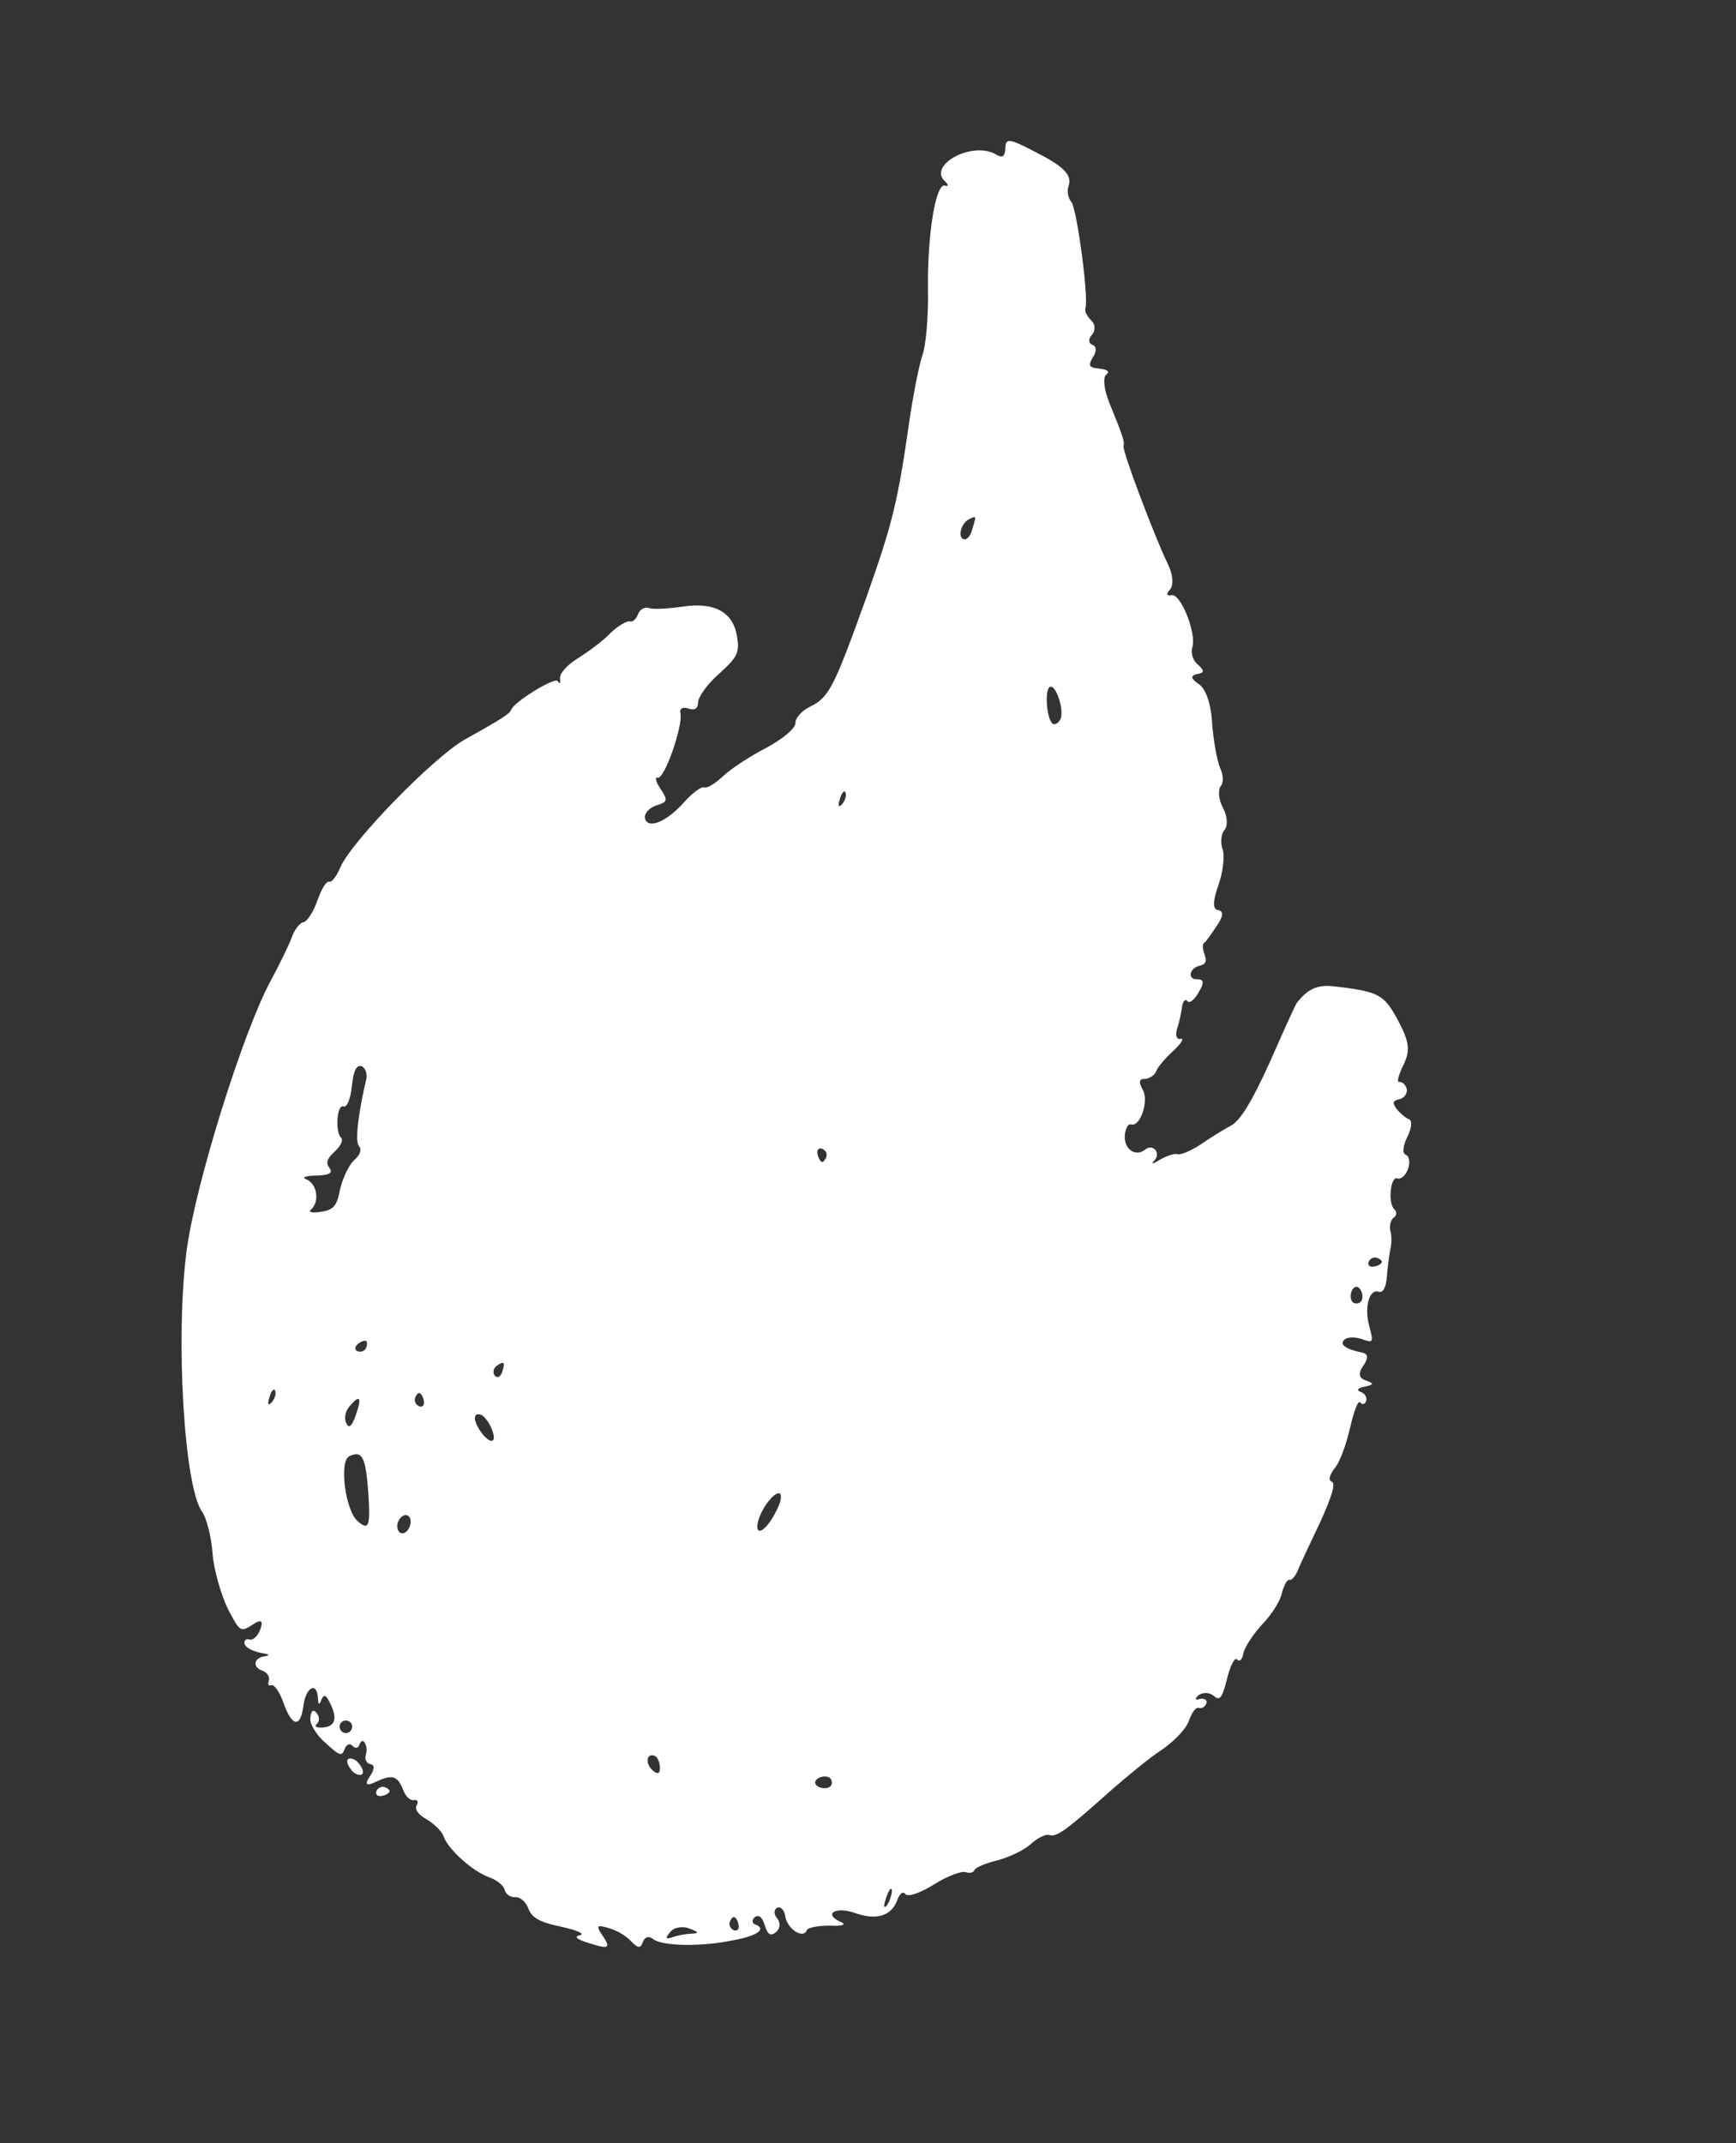 <?xml version="1.0" encoding="UTF-8"?> <svg xmlns="http://www.w3.org/2000/svg" width="94" height="116" viewBox="0 0 94 116" fill="none"><rect x="0" y="0" width="94" height="116" fill="#333333" stroke="none"/> <path fill-rule="evenodd" clip-rule="evenodd" d="M54.436 8.025C54.417 8.487 54.276 8.582 53.893 8.339C52.593 7.628 50.172 8.974 51.2 9.841C51.358 10.005 51.356 10.112 51.164 10.045C50.672 9.907 50.205 12.663 50.249 15.707C50.269 17.084 50.145 18.663 49.953 19.208C49.772 19.721 49.453 21.34 49.246 22.745C48.599 27.24 48.345 28.268 46.898 32.373C45.158 37.204 44.891 37.758 43.85 38.257C43.416 38.464 43.054 38.877 43.071 39.136C43.077 39.426 42.368 40.006 41.521 40.464C40.642 40.911 39.609 41.593 39.183 41.983C38.745 42.406 38.289 42.678 38.129 42.621C37.968 42.565 37.478 42.933 37.062 43.399C36.096 44.501 35.046 44.923 34.917 44.265C34.889 44.039 35.142 43.731 35.509 43.609C36.158 43.405 36.181 43.341 35.762 42.688C35.499 42.307 35.45 42.038 35.611 42.094C35.963 42.218 36.992 39.3 36.843 38.599C36.782 38.361 36.967 38.246 37.256 38.347C37.609 38.472 37.794 38.357 37.799 38.034C37.793 37.744 38.3 37.021 38.923 36.483C39.928 35.576 40.05 35.331 39.914 34.489C39.712 33.12 38.678 32.575 36.964 32.836C36.166 32.952 35.358 32.992 35.134 32.912C34.91 32.833 34.638 32.99 34.547 33.246C34.457 33.503 34.25 33.682 34.121 33.637C33.961 33.581 33.505 33.852 33.078 34.243C32.673 34.677 31.845 35.286 31.291 35.632C30.693 35.998 30.265 36.496 30.326 36.733C30.343 36.992 30.32 37.056 30.205 36.871C30.08 36.611 27.831 37.981 27.672 38.43C27.605 38.623 27.224 38.885 25.161 40.032C23.445 41.014 19.032 45.551 18.439 46.929C18.226 47.43 17.962 47.77 17.834 47.725C17.673 47.668 17.407 48.115 17.193 48.725C16.978 49.334 16.635 49.898 16.409 49.926C16.214 49.966 15.939 50.338 15.803 50.723C15.668 51.108 15.132 52.217 14.621 53.154C13.132 55.946 10.572 64.129 10.102 67.713C9.494 72.403 9.969 80.466 10.935 81.816C11.176 82.153 11.439 83.147 11.509 84.073C11.579 84.999 11.976 86.329 12.329 87.066C12.995 88.347 13.027 88.358 13.679 87.939C14.122 87.638 14.264 87.713 14.106 88.162C13.97 88.546 13.697 88.811 13.504 88.743C13.344 88.686 13.202 88.781 13.242 88.975C13.282 89.169 13.676 89.38 14.116 89.463C14.523 89.535 14.651 89.58 14.414 89.64C13.746 89.693 13.629 90.229 14.207 90.433C14.463 90.523 14.631 90.763 14.552 90.987C14.484 91.179 14.558 91.277 14.688 91.215C14.85 91.164 15.112 91.545 15.318 92.086C15.799 93.482 16.271 93.576 16.433 92.299C16.568 91.301 17.175 91.01 17.213 91.925C17.229 92.291 17.293 92.314 17.406 91.993C17.551 91.684 17.647 91.718 17.896 92.238C18.291 93.062 18.144 93.479 17.412 93.51C17.122 93.515 17.005 93.438 17.157 93.312C17.31 93.185 17.304 92.895 17.146 92.731C16.978 92.491 16.837 92.586 16.808 92.972C16.739 93.272 17.126 93.913 17.624 94.341C18.386 95.043 18.514 95.088 18.661 94.671C18.752 94.415 18.957 94.343 19.084 94.496C19.242 94.659 19.393 94.641 19.472 94.416C19.642 93.935 19.976 94.522 19.795 95.035C19.748 95.27 19.863 95.455 20.067 95.491C20.302 95.538 20.287 95.785 20.001 96.189C19.736 96.6 19.849 96.688 20.34 96.453C21.251 96.017 21.54 96.119 21.838 96.909C21.972 97.245 22.216 97.475 22.41 97.435C22.604 97.395 22.666 97.525 22.567 97.706C22.423 97.908 22.665 98.246 23.091 98.468C23.506 98.723 23.94 99.128 24.021 99.409C24.278 100.113 25.591 101.297 26.489 101.613C26.906 101.76 27.299 102.079 27.327 102.305C27.387 102.543 27.653 102.709 27.912 102.692C28.202 102.686 28.498 102.97 28.621 103.338C28.818 103.804 29.233 104.059 30.412 104.294C31.279 104.492 31.685 104.671 31.404 104.752C31.059 104.81 31.217 104.975 31.87 105.169C33.004 105.532 33.102 105.459 32.577 104.697C32.273 104.229 32.328 104.176 32.949 104.359C33.345 104.463 33.888 104.762 34.173 105.079C34.543 105.462 34.682 105.475 34.807 105.122C34.908 104.834 35.146 104.773 35.369 104.96C35.846 105.344 38.028 105.393 39.788 105.004C41.061 104.767 41.519 104.388 40.878 104.162C40.717 104.105 40.71 103.922 40.874 103.764C41.102 103.628 41.272 103.76 41.404 104.203C41.578 104.733 41.727 104.822 42.032 104.569C42.24 104.39 42.277 104.078 42.077 103.828C41.898 103.62 41.881 103.362 42.098 103.258C42.271 103.175 42.483 103.394 42.53 103.771C42.658 104.429 43.509 104.982 43.69 104.468C43.735 104.34 44.318 104.221 44.963 104.232C45.565 104.264 45.846 104.183 45.569 104.049C44.533 103.612 45.229 103.172 46.287 103.545C47.474 103.963 48.285 103.709 48.601 102.811C48.714 102.49 48.91 102.343 49.025 102.528C49.184 102.692 49.844 102.456 50.583 101.995C51.279 101.555 52.069 101.257 52.294 101.336C52.486 101.404 52.712 101.376 52.769 101.215C52.814 101.087 53.367 100.849 54.036 100.689C54.674 100.517 55.498 100.122 55.826 99.805C56.197 99.468 56.631 99.26 56.824 99.328C57.208 99.463 57.797 99.022 60.167 96.901C61.051 96.131 62.273 95.12 62.926 94.701C63.546 94.27 64.213 93.605 64.372 93.156C64.53 92.707 64.751 92.388 64.911 92.444C65.071 92.501 65.256 92.386 65.324 92.193C65.38 92.033 65.243 91.912 64.973 91.961C64.692 92.043 64.683 91.967 64.901 91.756C65.141 91.588 65.495 91.605 65.718 91.791C66.046 92.087 66.178 91.918 66.444 90.857C66.628 90.129 66.862 89.671 66.989 89.824C67.115 89.976 67.279 89.818 67.328 89.475C67.42 89.111 67.873 88.441 68.344 87.922C68.847 87.414 69.334 86.648 69.417 86.209C69.532 85.781 69.709 85.483 69.805 85.516C69.933 85.562 70.12 85.339 70.265 85.03C70.367 84.741 70.925 83.568 71.483 82.394C72.108 81.029 72.336 80.28 72.112 80.201C71.919 80.133 71.978 79.865 72.253 79.493C72.549 79.165 72.9 78.171 73.097 77.303C73.306 76.403 73.532 75.762 73.659 75.915C73.753 76.056 73.915 76.005 73.972 75.845C74.04 75.652 73.904 75.424 73.711 75.356C73.423 75.255 73.5 75.138 73.889 75.058C74.396 74.949 74.419 74.885 73.938 74.715C73.585 74.591 73.524 74.353 73.822 73.917C74.109 73.513 74.08 73.287 73.78 73.217C72.869 73.04 72.498 72.765 72.803 72.512C72.967 72.354 73.397 72.361 73.75 72.486C74.359 72.7 74.371 72.668 74.159 71.837C73.844 70.788 74.141 69.739 74.654 69.92C74.879 69.999 75.056 69.701 75.099 69.067C75.141 68.541 75.227 67.887 75.285 67.619C75.355 67.319 75.363 66.889 75.281 66.608C75.221 66.37 75.302 66.038 75.455 65.912C75.639 65.797 75.643 65.582 75.505 65.461C75.145 65.154 75.278 63.65 75.663 63.786C75.856 63.854 76.118 63.622 76.242 63.269C76.367 62.916 76.308 62.571 76.115 62.503C75.923 62.435 75.963 62.017 76.196 61.558C76.441 61.068 76.481 60.649 76.288 60.581C76.128 60.525 75.82 60.272 75.621 60.021C75.379 59.684 75.413 59.587 75.769 59.497C76.039 59.448 76.205 59.182 76.177 58.955C76.116 58.718 75.925 58.542 75.775 58.561C75.612 58.612 75.727 58.184 75.984 57.661C76.374 56.862 76.317 56.409 75.713 55.259C74.953 53.837 74.686 53.671 72.261 53.392C71.327 53.28 70.807 53.529 70.213 54.293C70.147 54.378 69.498 55.808 68.771 57.462C67.81 59.575 67.178 60.65 66.647 60.932C66.201 61.171 65.462 61.632 64.983 61.968C64.472 62.292 63.92 62.53 63.759 62.474C63.599 62.417 63.188 62.56 62.83 62.759C62.46 62.989 62.298 63.04 62.473 62.849C62.899 62.459 62.458 61.87 62.011 62.218C61.498 62.65 60.86 62.209 60.905 61.467C60.933 61.081 61.099 60.815 61.227 60.86C61.741 61.041 62.217 59.586 61.883 59C61.644 58.555 61.668 58.383 62.023 58.4C62.249 58.372 62.532 58.183 62.6 57.991C62.679 57.766 63.107 57.268 63.533 56.877C63.959 56.487 64.136 56.189 63.942 56.228C63.704 56.289 63.644 56.051 63.725 55.719C63.838 55.398 63.955 54.863 64.004 54.52C64.041 54.208 64.173 54.038 64.3 54.191C64.394 54.333 64.688 54.112 64.899 53.718C65.22 53.218 65.191 52.991 64.825 53.007C64.277 53.029 64.395 52.386 64.978 52.267C65.291 52.197 65.359 52.005 65.225 51.669C65.112 51.377 65.106 51.086 65.192 51.045C65.279 51.003 65.566 50.599 65.875 50.132C66.25 49.579 66.265 49.332 65.965 49.262C65.654 49.224 65.661 48.794 65.978 47.897C66.227 47.191 66.328 46.289 66.194 45.954C66.072 45.586 66.122 45.135 66.309 44.913C66.496 44.69 66.461 44.173 66.222 43.728C65.982 43.283 65.948 42.766 66.091 42.564C66.266 42.374 66.242 41.932 66.055 41.542C65.9 41.163 65.704 40.084 65.633 39.158C65.577 38.092 65.29 37.27 64.907 37.027C64.471 36.729 64.452 36.578 64.808 36.488C65.229 36.419 65.231 36.312 64.85 35.961C64.595 35.763 64.463 35.32 64.564 35.032C64.793 34.283 63.937 32.106 63.43 32.216C63.16 32.265 63.13 32.146 63.36 31.903C63.558 31.648 63.514 31.056 63.212 30.481C62.506 29.006 60.747 24.384 60.837 24.127C60.905 23.935 60.824 23.654 60.05 21.758C59.782 21.087 59.718 20.451 59.882 20.293C60.121 20.125 59.983 20.004 59.533 19.953C58.974 19.901 58.901 19.803 59.166 19.356C59.387 19.037 59.381 18.746 59.157 18.667C58.932 18.588 58.915 18.33 59.134 18.118C59.332 17.864 59.305 17.53 59.083 17.343C58.871 17.124 58.715 16.853 58.771 16.692C58.964 16.147 58.315 11.34 58.02 10.947C57.841 10.74 57.762 10.352 57.852 10.095C58.078 9.454 57.592 8.994 55.907 8.147C54.628 7.48 54.445 7.488 54.436 8.025ZM52.651 28.632C52.559 28.996 52.361 29.251 52.169 29.183C51.848 29.07 52.044 28.31 52.477 28.102C52.868 27.915 52.879 27.883 52.651 28.632ZM57.444 38.867C57.365 39.091 57.168 39.238 57.04 39.193C56.687 39.069 56.534 37.356 56.849 37.179C57.153 37.033 57.604 38.31 57.444 38.867ZM45.598 43.524C45.412 43.747 45.349 43.617 45.474 43.264C45.566 42.9 45.73 42.741 45.781 42.903C45.843 43.033 45.774 43.333 45.598 43.524ZM74.822 68.32C74.788 68.417 74.603 68.532 74.377 68.56C74.183 68.6 74.045 68.479 74.101 68.319C74.169 68.126 74.386 68.023 74.546 68.079C74.739 68.147 74.844 68.256 74.822 68.32ZM73.744 70.356C73.687 70.516 73.514 70.6 73.321 70.532C73.161 70.475 73.08 70.194 73.181 69.906C73.272 69.649 73.477 69.577 73.604 69.73C73.762 69.894 73.811 70.164 73.744 70.356ZM44.743 62.62C44.687 62.78 44.566 62.918 44.502 62.895C44.406 62.861 44.302 62.645 44.262 62.45C44.234 62.224 44.343 62.118 44.503 62.175C44.696 62.243 44.811 62.427 44.743 62.62ZM19.833 58.417C19.381 60.312 19.227 61.772 19.427 62.023C19.606 62.231 19.504 62.519 19.144 62.825C18.86 63.121 18.547 63.804 18.407 64.404C18.253 65.251 18.055 65.506 17.376 65.591C16.912 65.68 16.655 65.589 16.84 65.474C17.31 65.063 17.187 64.082 16.589 63.835C16.3 63.733 16.549 63.641 17.13 63.629C17.819 63.62 18.047 63.484 17.847 63.233C17.626 62.939 17.705 62.714 18.131 62.324C18.448 62.039 18.604 61.697 18.467 61.577C18.138 61.281 18.24 59.766 18.592 59.89C18.785 59.958 18.975 59.52 19.052 58.791C19.142 57.921 19.32 57.623 19.576 57.713C19.769 57.781 19.903 58.117 19.833 58.417ZM27.185 74.277C27.095 74.533 26.921 74.616 26.795 74.464C26.668 74.311 26.715 74.075 26.868 73.949C27.304 73.633 27.377 73.732 27.185 74.277ZM19.831 72.946C19.774 73.106 19.557 73.21 19.365 73.142C19.204 73.086 19.197 72.903 19.349 72.776C19.514 72.618 19.719 72.546 19.815 72.58C19.879 72.603 19.898 72.753 19.831 72.946ZM42.004 81.844C41.747 82.367 41.374 82.812 41.18 82.852C40.791 82.931 41.089 81.883 41.649 81.215C42.275 80.462 42.526 80.875 42.004 81.844ZM22.953 75.849C22.993 76.044 22.872 76.181 22.712 76.125C22.519 76.057 22.416 75.84 22.472 75.68C22.54 75.487 22.649 75.382 22.713 75.404C22.81 75.438 22.925 75.623 22.953 75.849ZM26.554 77.191C26.949 78.015 26.675 78.279 26.117 77.614C25.622 76.971 25.567 76.411 26.049 76.58C26.177 76.625 26.409 76.888 26.554 77.191ZM19.262 76.603C19.047 77.213 18.895 77.339 18.749 77.035C18.625 76.775 18.696 76.368 18.926 76.124C19.486 75.456 19.613 75.609 19.262 76.603ZM14.714 75.901C14.528 76.124 14.466 75.994 14.59 75.641C14.682 75.277 14.846 75.119 14.897 75.281C14.959 75.411 14.89 75.711 14.714 75.901ZM19.943 80.809C20.062 82.618 19.972 82.874 19.368 82.337C18.7 81.777 18.348 79.093 18.912 78.823C19.606 78.491 19.804 78.85 19.943 80.809ZM22.192 82.612C22.101 82.868 21.894 83.047 21.701 82.98C21.541 82.923 21.46 82.642 21.55 82.385C21.641 82.129 21.88 81.961 22.041 82.017C22.233 82.085 22.282 82.355 22.192 82.612ZM45.019 96.608C44.962 96.769 44.681 96.85 44.393 96.748C44.136 96.658 44.065 96.452 44.217 96.326C44.381 96.167 44.651 96.118 44.843 96.186C45.004 96.242 45.087 96.416 45.019 96.608ZM35.733 95.642C35.748 96.008 35.618 96.07 35.343 95.829C34.93 95.467 34.993 94.877 35.442 95.035C35.603 95.091 35.716 95.384 35.733 95.642ZM48.015 103.145C47.839 103.335 47.832 103.152 47.99 102.703C48.148 102.254 48.269 102.117 48.297 102.343C48.282 102.59 48.147 102.975 48.015 103.145ZM19.046 93.581C18.989 93.741 18.804 93.856 18.612 93.788C18.451 93.732 18.348 93.515 18.404 93.355C18.472 93.162 18.678 93.09 18.838 93.147C19.03 93.215 19.113 93.388 19.046 93.581ZM39.995 104.211C40.035 104.406 39.914 104.543 39.754 104.487C39.561 104.419 39.458 104.202 39.514 104.042C39.582 103.849 39.691 103.744 39.755 103.766C39.852 103.8 39.967 103.985 39.995 104.211ZM37.492 104.663C37.202 104.669 36.706 104.746 36.413 104.86C36.046 104.982 35.993 104.928 36.3 104.567C36.498 104.313 36.994 104.235 37.368 104.403C37.817 104.561 37.858 104.648 37.492 104.663Z" fill="white"></path> <path fill-rule="evenodd" clip-rule="evenodd" d="M18.813 95.265C18.756 95.425 18.913 95.697 19.125 95.916C19.347 96.102 19.594 96.117 19.639 95.989C19.696 95.829 19.539 95.557 19.328 95.338C19.105 95.152 18.858 95.137 18.813 95.265Z" fill="white"></path> <path fill-rule="evenodd" clip-rule="evenodd" d="M20.374 96.97C20.317 97.13 20.455 97.251 20.649 97.211C20.875 97.183 21.06 97.067 21.094 96.971C21.117 96.907 21.011 96.798 20.819 96.73C20.658 96.674 20.442 96.777 20.374 96.97Z" fill="white"></path> </svg> 